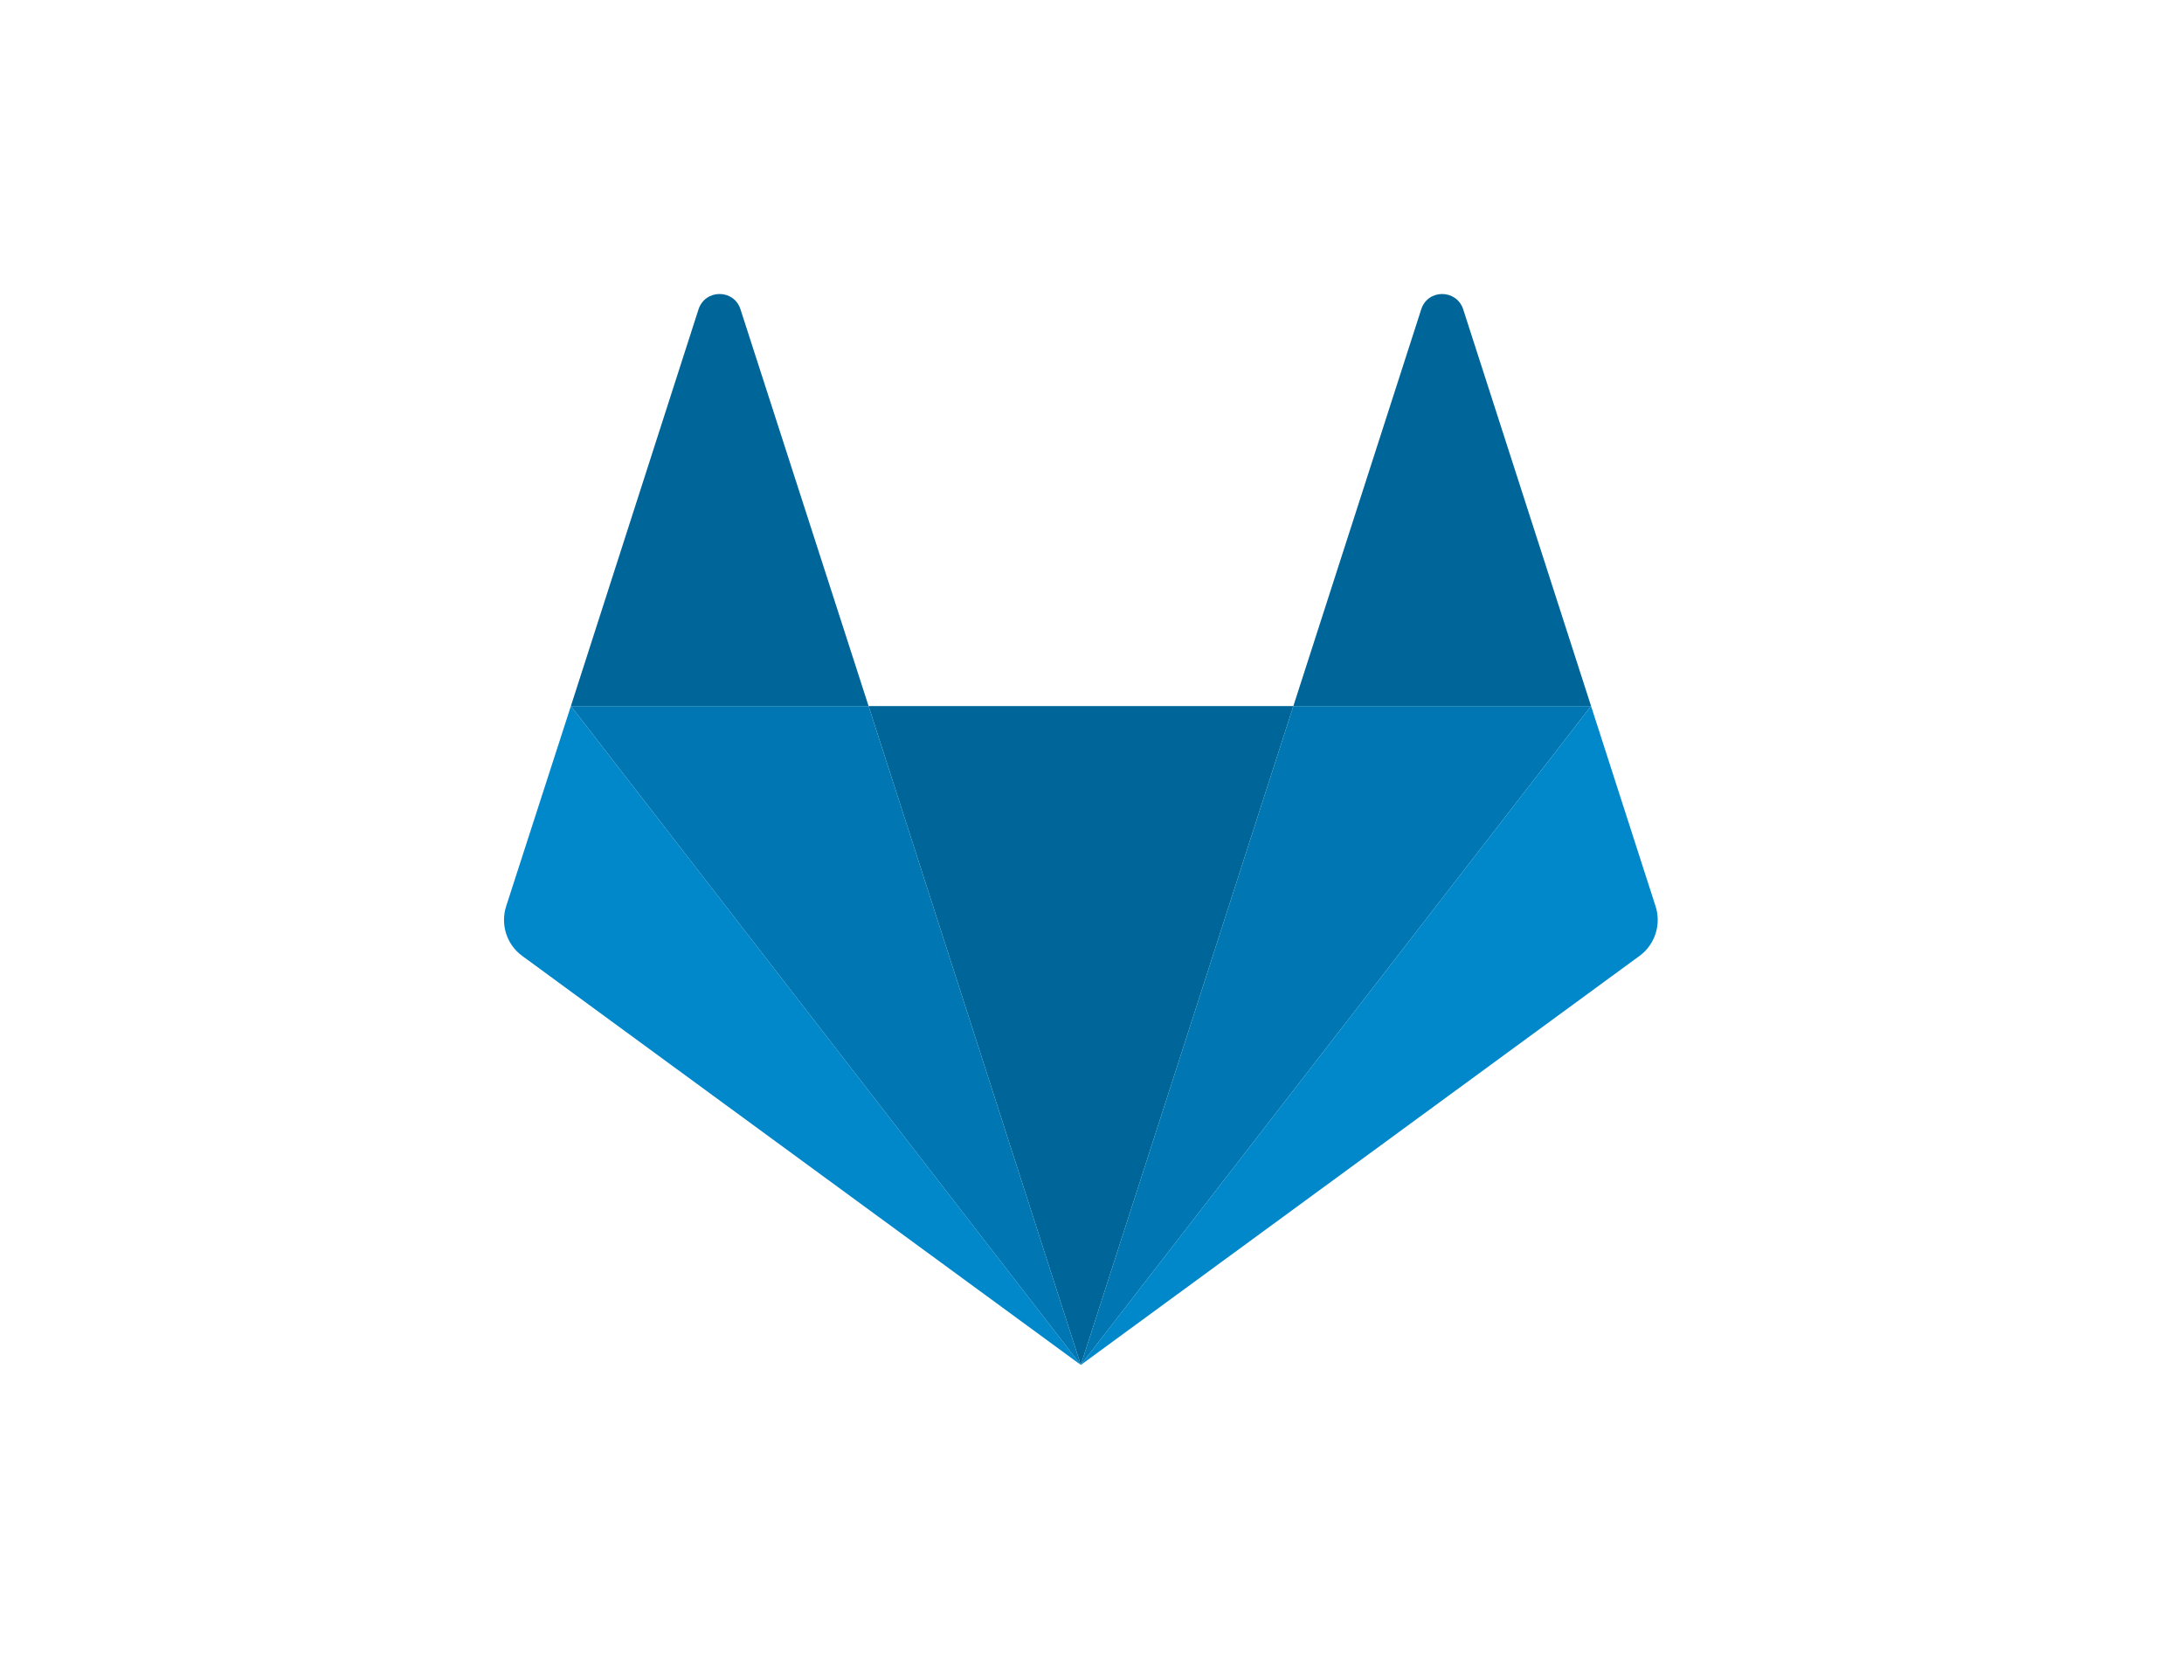 <svg width="104" height="80" viewBox="0 0 104 80" fill="none" xmlns="http://www.w3.org/2000/svg">
<rect width="104" height="80" fill="white"/>
<g clip-path="url(#clip0_303_6876)">
<path d="M51.468 64.995L61.589 33.62H41.361L51.468 64.995Z" fill="#006699"/>
<path d="M27.185 33.62L24.103 43.152C23.824 44.018 24.125 44.973 24.861 45.513L51.468 64.994L27.185 33.62Z" fill="#0088CB"/>
<path d="M27.185 33.62H41.361L35.26 14.725C34.948 13.758 33.587 13.758 33.264 14.725L27.185 33.62Z" fill="#006699"/>
<path d="M75.765 33.62L78.836 43.152C79.115 44.018 78.814 44.973 78.078 45.513L51.468 64.995L75.765 33.62Z" fill="#0088CB"/>
<path d="M75.765 33.62H61.589L67.679 14.725C67.991 13.758 69.352 13.758 69.675 14.725L75.765 33.62Z" fill="#006699"/>
<path d="M51.468 64.995L61.589 33.62H75.765L51.468 64.995Z" fill="#0077B2"/>
<path d="M51.468 64.995L27.185 33.62H41.361L51.468 64.995Z" fill="#0077B2"/>
</g>
<defs>
<clipPath id="clip0_303_6876">
<rect width="55" height="51" fill="white" transform="translate(24 14)"/>
</clipPath>
</defs>
</svg>
